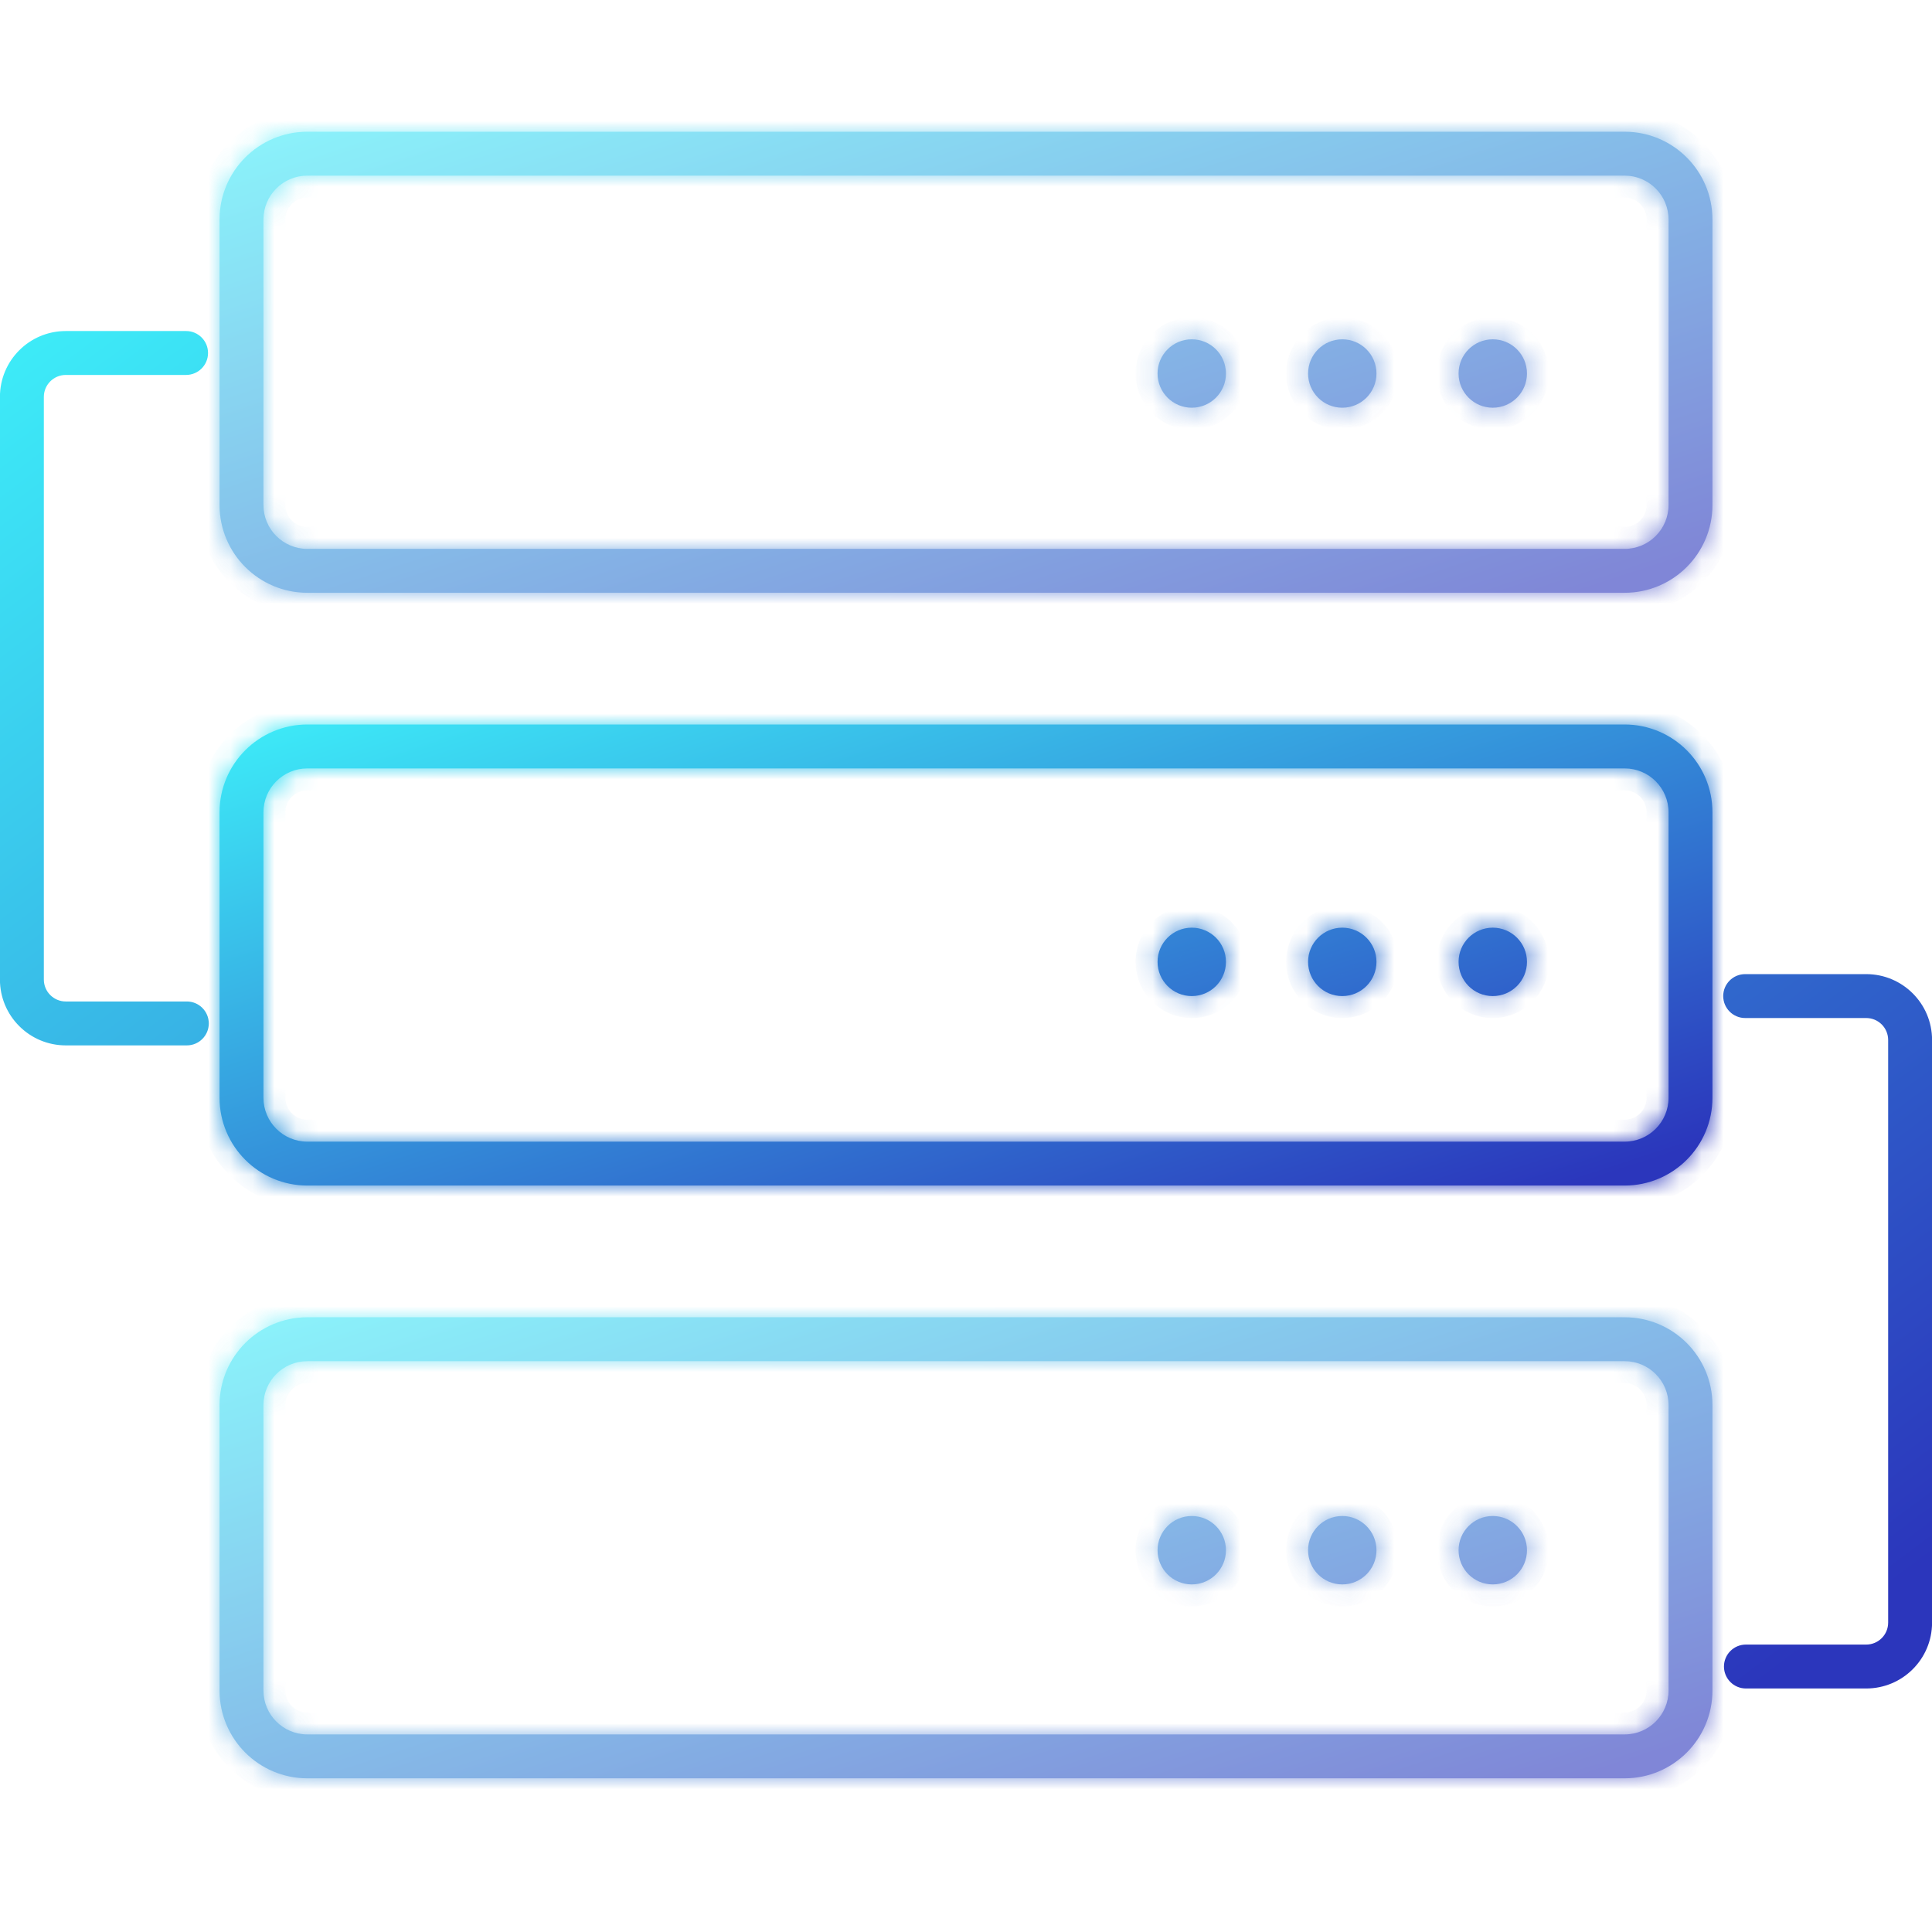 <svg width="88" height="88" viewBox="0 0 88 88" fill="none" xmlns="http://www.w3.org/2000/svg">
<g clip-path="url(#clip0_12_74)">
<g opacity="0.6">
<mask id="path-1-inside-1_12_74" fill="white">
<path fill-rule="evenodd" clip-rule="evenodd" d="M14 8H74C75.105 8 76 8.895 76 10V23C76 24.105 75.105 25 74 25H14C12.895 25 12 24.105 12 23V10C12 8.895 12.895 8 14 8ZM10 10C10 7.791 11.791 6 14 6H74C76.209 6 78 7.791 78 10V23C78 25.209 76.209 27 74 27H14C11.791 27 10 25.209 10 23V10ZM54.283 18.571C55.144 18.571 55.841 17.873 55.841 17.013C55.841 16.152 55.144 15.455 54.283 15.455C53.423 15.455 52.725 16.152 52.725 17.013C52.725 17.873 53.423 18.571 54.283 18.571ZM62.697 17.013C62.697 17.873 61.999 18.571 61.139 18.571C60.278 18.571 59.581 17.873 59.581 17.013C59.581 16.152 60.278 15.455 61.139 15.455C61.999 15.455 62.697 16.152 62.697 17.013ZM67.994 18.571C68.855 18.571 69.552 17.873 69.552 17.013C69.552 16.152 68.855 15.455 67.994 15.455C67.134 15.455 66.436 16.152 66.436 17.013C66.436 17.873 67.134 18.571 67.994 18.571Z"/>
</mask>
<path fill-rule="evenodd" clip-rule="evenodd" d="M14 8H74C75.105 8 76 8.895 76 10V23C76 24.105 75.105 25 74 25H14C12.895 25 12 24.105 12 23V10C12 8.895 12.895 8 14 8ZM10 10C10 7.791 11.791 6 14 6H74C76.209 6 78 7.791 78 10V23C78 25.209 76.209 27 74 27H14C11.791 27 10 25.209 10 23V10ZM54.283 18.571C55.144 18.571 55.841 17.873 55.841 17.013C55.841 16.152 55.144 15.455 54.283 15.455C53.423 15.455 52.725 16.152 52.725 17.013C52.725 17.873 53.423 18.571 54.283 18.571ZM62.697 17.013C62.697 17.873 61.999 18.571 61.139 18.571C60.278 18.571 59.581 17.873 59.581 17.013C59.581 16.152 60.278 15.455 61.139 15.455C61.999 15.455 62.697 16.152 62.697 17.013ZM67.994 18.571C68.855 18.571 69.552 17.873 69.552 17.013C69.552 16.152 68.855 15.455 67.994 15.455C67.134 15.455 66.436 16.152 66.436 17.013C66.436 17.873 67.134 18.571 67.994 18.571Z" fill="url(#paint0_linear_12_74)"/>
<path d="M74 7H14V9H74V7ZM77 10C77 8.343 75.657 7 74 7V9C74.552 9 75 9.448 75 10H77ZM77 23V10H75V23H77ZM74 26C75.657 26 77 24.657 77 23H75C75 23.552 74.552 24 74 24V26ZM14 26H74V24H14V26ZM11 23C11 24.657 12.343 26 14 26V24C13.448 24 13 23.552 13 23H11ZM11 10V23H13V10H11ZM14 7C12.343 7 11 8.343 11 10H13C13 9.448 13.448 9 14 9V7ZM14 5C11.239 5 9 7.239 9 10H11C11 8.343 12.343 7 14 7V5ZM74 5H14V7H74V5ZM79 10C79 7.239 76.761 5 74 5V7C75.657 7 77 8.343 77 10H79ZM79 23V10H77V23H79ZM74 28C76.761 28 79 25.761 79 23H77C77 24.657 75.657 26 74 26V28ZM14 28H74V26H14V28ZM9 23C9 25.761 11.239 28 14 28V26C12.343 26 11 24.657 11 23H9ZM9 10V23H11V10H9ZM54.841 17.013C54.841 17.321 54.591 17.571 54.283 17.571V19.571C55.696 19.571 56.841 18.425 56.841 17.013H54.841ZM54.283 16.455C54.591 16.455 54.841 16.704 54.841 17.013H56.841C56.841 15.6 55.696 14.455 54.283 14.455V16.455ZM53.725 17.013C53.725 16.704 53.975 16.455 54.283 16.455V14.455C52.87 14.455 51.725 15.6 51.725 17.013H53.725ZM54.283 17.571C53.975 17.571 53.725 17.321 53.725 17.013H51.725C51.725 18.425 52.87 19.571 54.283 19.571V17.571ZM61.139 19.571C62.551 19.571 63.697 18.425 63.697 17.013H61.697C61.697 17.321 61.447 17.571 61.139 17.571V19.571ZM58.581 17.013C58.581 18.425 59.726 19.571 61.139 19.571V17.571C60.83 17.571 60.581 17.321 60.581 17.013H58.581ZM61.139 14.455C59.726 14.455 58.581 15.6 58.581 17.013H60.581C60.581 16.704 60.83 16.455 61.139 16.455V14.455ZM63.697 17.013C63.697 15.6 62.551 14.455 61.139 14.455V16.455C61.447 16.455 61.697 16.704 61.697 17.013H63.697ZM68.552 17.013C68.552 17.321 68.303 17.571 67.994 17.571V19.571C69.407 19.571 70.552 18.425 70.552 17.013H68.552ZM67.994 16.455C68.303 16.455 68.552 16.704 68.552 17.013H70.552C70.552 15.6 69.407 14.455 67.994 14.455V16.455ZM67.436 17.013C67.436 16.704 67.686 16.455 67.994 16.455V14.455C66.582 14.455 65.436 15.6 65.436 17.013H67.436ZM67.994 17.571C67.686 17.571 67.436 17.321 67.436 17.013H65.436C65.436 18.425 66.582 19.571 67.994 19.571V17.571Z" fill="url(#paint1_linear_12_74)" mask="url(#path-1-inside-1_12_74)"/>
</g>
<mask id="path-3-inside-2_12_74" fill="white">
<path fill-rule="evenodd" clip-rule="evenodd" d="M14 35H74C75.105 35 76 35.895 76 37V50C76 51.105 75.105 52 74 52H14C12.895 52 12 51.105 12 50V37C12 35.895 12.895 35 14 35ZM10 37C10 34.791 11.791 33 14 33H74C76.209 33 78 34.791 78 37V50C78 52.209 76.209 54 74 54H14C11.791 54 10 52.209 10 50V37ZM54.283 45.37C55.144 45.37 55.841 44.672 55.841 43.812C55.841 42.951 55.144 42.254 54.283 42.254C53.423 42.254 52.725 42.951 52.725 43.812C52.725 44.672 53.423 45.37 54.283 45.37ZM62.697 43.812C62.697 44.672 61.999 45.37 61.139 45.37C60.278 45.37 59.581 44.672 59.581 43.812C59.581 42.951 60.278 42.254 61.139 42.254C61.999 42.254 62.697 42.951 62.697 43.812ZM67.994 45.37C68.855 45.37 69.552 44.672 69.552 43.812C69.552 42.951 68.855 42.254 67.994 42.254C67.134 42.254 66.436 42.951 66.436 43.812C66.436 44.672 67.134 45.37 67.994 45.37Z"/>
</mask>
<path fill-rule="evenodd" clip-rule="evenodd" d="M14 35H74C75.105 35 76 35.895 76 37V50C76 51.105 75.105 52 74 52H14C12.895 52 12 51.105 12 50V37C12 35.895 12.895 35 14 35ZM10 37C10 34.791 11.791 33 14 33H74C76.209 33 78 34.791 78 37V50C78 52.209 76.209 54 74 54H14C11.791 54 10 52.209 10 50V37ZM54.283 45.37C55.144 45.37 55.841 44.672 55.841 43.812C55.841 42.951 55.144 42.254 54.283 42.254C53.423 42.254 52.725 42.951 52.725 43.812C52.725 44.672 53.423 45.37 54.283 45.37ZM62.697 43.812C62.697 44.672 61.999 45.37 61.139 45.37C60.278 45.37 59.581 44.672 59.581 43.812C59.581 42.951 60.278 42.254 61.139 42.254C61.999 42.254 62.697 42.951 62.697 43.812ZM67.994 45.37C68.855 45.37 69.552 44.672 69.552 43.812C69.552 42.951 68.855 42.254 67.994 42.254C67.134 42.254 66.436 42.951 66.436 43.812C66.436 44.672 67.134 45.37 67.994 45.37Z" fill="url(#paint2_linear_12_74)"/>
<path d="M74 34H14V36H74V34ZM77 37C77 35.343 75.657 34 74 34V36C74.552 36 75 36.448 75 37H77ZM77 50V37H75V50H77ZM74 53C75.657 53 77 51.657 77 50H75C75 50.552 74.552 51 74 51V53ZM14 53H74V51H14V53ZM11 50C11 51.657 12.343 53 14 53V51C13.448 51 13 50.552 13 50H11ZM11 37V50H13V37H11ZM14 34C12.343 34 11 35.343 11 37H13C13 36.448 13.448 36 14 36V34ZM14 32C11.239 32 9 34.239 9 37H11C11 35.343 12.343 34 14 34V32ZM74 32H14V34H74V32ZM79 37C79 34.239 76.761 32 74 32V34C75.657 34 77 35.343 77 37H79ZM79 50V37H77V50H79ZM74 55C76.761 55 79 52.761 79 50H77C77 51.657 75.657 53 74 53V55ZM14 55H74V53H14V55ZM9 50C9 52.761 11.239 55 14 55V53C12.343 53 11 51.657 11 50H9ZM9 37V50H11V37H9ZM54.841 43.812C54.841 44.12 54.591 44.37 54.283 44.37V46.37C55.696 46.37 56.841 45.224 56.841 43.812H54.841ZM54.283 43.254C54.591 43.254 54.841 43.503 54.841 43.812H56.841C56.841 42.399 55.696 41.254 54.283 41.254V43.254ZM53.725 43.812C53.725 43.503 53.975 43.254 54.283 43.254V41.254C52.87 41.254 51.725 42.399 51.725 43.812H53.725ZM54.283 44.37C53.975 44.37 53.725 44.12 53.725 43.812H51.725C51.725 45.224 52.87 46.37 54.283 46.37V44.37ZM61.139 46.37C62.551 46.37 63.697 45.224 63.697 43.812H61.697C61.697 44.12 61.447 44.37 61.139 44.37V46.37ZM58.581 43.812C58.581 45.224 59.726 46.37 61.139 46.37V44.37C60.83 44.37 60.581 44.12 60.581 43.812H58.581ZM61.139 41.254C59.726 41.254 58.581 42.399 58.581 43.812H60.581C60.581 43.503 60.83 43.254 61.139 43.254V41.254ZM63.697 43.812C63.697 42.399 62.551 41.254 61.139 41.254V43.254C61.447 43.254 61.697 43.503 61.697 43.812H63.697ZM68.552 43.812C68.552 44.12 68.303 44.37 67.994 44.37V46.37C69.407 46.37 70.552 45.224 70.552 43.812H68.552ZM67.994 43.254C68.303 43.254 68.552 43.503 68.552 43.812H70.552C70.552 42.399 69.407 41.254 67.994 41.254V43.254ZM67.436 43.812C67.436 43.503 67.686 43.254 67.994 43.254V41.254C66.582 41.254 65.436 42.399 65.436 43.812H67.436ZM67.994 44.37C67.686 44.37 67.436 44.12 67.436 43.812H65.436C65.436 45.224 66.582 46.37 67.994 46.37V44.37Z" fill="url(#paint3_linear_12_74)" mask="url(#path-3-inside-2_12_74)"/>
<g opacity="0.6">
<mask id="path-5-inside-3_12_74" fill="white">
<path fill-rule="evenodd" clip-rule="evenodd" d="M14 62H74C75.105 62 76 62.895 76 64V77C76 78.105 75.105 79 74 79H14C12.896 79 12 78.105 12 77V64C12 62.895 12.896 62 14 62ZM10 64C10 61.791 11.791 60 14 60H74C76.209 60 78 61.791 78 64V77C78 79.209 76.209 81 74 81H14C11.791 81 10 79.209 10 77V64ZM54.283 72.168C55.144 72.168 55.841 71.471 55.841 70.611C55.841 69.75 55.144 69.052 54.283 69.052C53.423 69.052 52.725 69.75 52.725 70.611C52.725 71.471 53.423 72.168 54.283 72.168ZM61.139 72.168C61.999 72.168 62.697 71.471 62.697 70.611C62.697 69.75 61.999 69.052 61.139 69.052C60.278 69.052 59.581 69.75 59.581 70.611C59.581 71.471 60.278 72.168 61.139 72.168ZM69.552 70.611C69.552 71.471 68.855 72.168 67.994 72.168C67.134 72.168 66.436 71.471 66.436 70.611C66.436 69.75 67.134 69.052 67.994 69.052C68.855 69.052 69.552 69.75 69.552 70.611Z"/>
</mask>
<path fill-rule="evenodd" clip-rule="evenodd" d="M14 62H74C75.105 62 76 62.895 76 64V77C76 78.105 75.105 79 74 79H14C12.896 79 12 78.105 12 77V64C12 62.895 12.896 62 14 62ZM10 64C10 61.791 11.791 60 14 60H74C76.209 60 78 61.791 78 64V77C78 79.209 76.209 81 74 81H14C11.791 81 10 79.209 10 77V64ZM54.283 72.168C55.144 72.168 55.841 71.471 55.841 70.611C55.841 69.75 55.144 69.052 54.283 69.052C53.423 69.052 52.725 69.75 52.725 70.611C52.725 71.471 53.423 72.168 54.283 72.168ZM61.139 72.168C61.999 72.168 62.697 71.471 62.697 70.611C62.697 69.75 61.999 69.052 61.139 69.052C60.278 69.052 59.581 69.75 59.581 70.611C59.581 71.471 60.278 72.168 61.139 72.168ZM69.552 70.611C69.552 71.471 68.855 72.168 67.994 72.168C67.134 72.168 66.436 71.471 66.436 70.611C66.436 69.75 67.134 69.052 67.994 69.052C68.855 69.052 69.552 69.75 69.552 70.611Z" fill="url(#paint4_linear_12_74)"/>
<path d="M74 61H14V63H74V61ZM77 64C77 62.343 75.657 61 74 61V63C74.552 63 75 63.448 75 64H77ZM77 77V64H75V77H77ZM74 80C75.657 80 77 78.657 77 77H75C75 77.552 74.552 78 74 78V80ZM14 80H74V78H14V80ZM11 77C11 78.657 12.343 80 14 80V78C13.448 78 13 77.552 13 77H11ZM11 64V77H13V64H11ZM14 61C12.343 61 11 62.343 11 64H13C13 63.448 13.448 63 14 63V61ZM14 59C11.239 59 9 61.239 9 64H11C11 62.343 12.343 61 14 61V59ZM74 59H14V61H74V59ZM79 64C79 61.239 76.762 59 74 59V61C75.657 61 77 62.343 77 64H79ZM79 77V64H77V77H79ZM74 82C76.762 82 79 79.761 79 77H77C77 78.657 75.657 80 74 80V82ZM14 82H74V80H14V82ZM9 77C9 79.761 11.239 82 14 82V80C12.343 80 11 78.657 11 77H9ZM9 64V77H11V64H9ZM54.841 70.611C54.841 70.919 54.591 71.168 54.283 71.168V73.168C55.696 73.168 56.841 72.023 56.841 70.611H54.841ZM54.283 70.052C54.591 70.052 54.841 70.302 54.841 70.611H56.841C56.841 69.198 55.696 68.052 54.283 68.052V70.052ZM53.725 70.611C53.725 70.302 53.975 70.052 54.283 70.052V68.052C52.87 68.052 51.725 69.198 51.725 70.611H53.725ZM54.283 71.168C53.975 71.168 53.725 70.919 53.725 70.611H51.725C51.725 72.023 52.87 73.168 54.283 73.168V71.168ZM61.697 70.611C61.697 70.919 61.447 71.168 61.139 71.168V73.168C62.551 73.168 63.697 72.023 63.697 70.611H61.697ZM61.139 70.052C61.447 70.052 61.697 70.302 61.697 70.611H63.697C63.697 69.198 62.551 68.052 61.139 68.052V70.052ZM60.581 70.611C60.581 70.302 60.83 70.052 61.139 70.052V68.052C59.726 68.052 58.581 69.198 58.581 70.611H60.581ZM61.139 71.168C60.83 71.168 60.581 70.919 60.581 70.611H58.581C58.581 72.023 59.726 73.168 61.139 73.168V71.168ZM67.994 73.168C69.407 73.168 70.552 72.023 70.552 70.611H68.552C68.552 70.919 68.303 71.168 67.994 71.168V73.168ZM65.436 70.611C65.436 72.023 66.582 73.168 67.994 73.168V71.168C67.686 71.168 67.436 70.919 67.436 70.611H65.436ZM67.994 68.052C66.582 68.052 65.436 69.198 65.436 70.611H67.436C67.436 70.302 67.686 70.052 67.994 70.052V68.052ZM70.552 70.611C70.552 69.198 69.407 68.052 67.994 68.052V70.052C68.303 70.052 68.552 70.302 68.552 70.611H70.552Z" fill="url(#paint5_linear_12_74)" mask="url(#path-5-inside-3_12_74)"/>
</g>
<path fill-rule="evenodd" clip-rule="evenodd" d="M2.997 15.078C1.34 15.078 -0.003 16.421 -0.003 18.078V44.616C-0.003 46.273 1.34 47.616 2.997 47.616H8.51C9.062 47.616 9.51 47.169 9.51 46.616C9.51 46.064 9.062 45.616 8.51 45.616H2.997C2.445 45.616 1.997 45.169 1.997 44.616V18.078C1.997 17.526 2.445 17.078 2.997 17.078H8.476C9.028 17.078 9.476 16.63 9.476 16.078C9.476 15.526 9.028 15.078 8.476 15.078H2.997ZM79.524 76.908H85.003C86.66 76.908 88.003 75.565 88.003 73.908V47.37C88.003 45.713 86.66 44.37 85.003 44.37H79.49C78.938 44.37 78.49 44.817 78.49 45.37C78.49 45.922 78.938 46.37 79.49 46.37H85.003C85.555 46.37 86.003 46.817 86.003 47.37V73.908C86.003 74.46 85.555 74.908 85.003 74.908H79.524C78.972 74.908 78.524 75.356 78.524 75.908C78.524 76.46 78.972 76.908 79.524 76.908Z" fill="url(#paint6_linear_12_74)"/>
</g>
<defs>
<linearGradient id="paint0_linear_12_74" x1="-3.485" y1="6.565" x2="9.861" y2="47.291" gradientUnits="userSpaceOnUse">
<stop stop-color="#3FFEFE"/>
<stop offset="1" stop-color="#2B36BC"/>
</linearGradient>
<linearGradient id="paint1_linear_12_74" x1="-3.485" y1="6.565" x2="9.861" y2="47.291" gradientUnits="userSpaceOnUse">
<stop stop-color="#3FFEFE"/>
<stop offset="1" stop-color="#2B36BC"/>
</linearGradient>
<linearGradient id="paint2_linear_12_74" x1="-3.485" y1="33.565" x2="9.861" y2="74.29" gradientUnits="userSpaceOnUse">
<stop stop-color="#3FFEFE"/>
<stop offset="1" stop-color="#2B36BC"/>
</linearGradient>
<linearGradient id="paint3_linear_12_74" x1="-3.485" y1="33.565" x2="9.861" y2="74.29" gradientUnits="userSpaceOnUse">
<stop stop-color="#3FFEFE"/>
<stop offset="1" stop-color="#2B36BC"/>
</linearGradient>
<linearGradient id="paint4_linear_12_74" x1="-3.484" y1="60.565" x2="9.861" y2="101.29" gradientUnits="userSpaceOnUse">
<stop stop-color="#3FFEFE"/>
<stop offset="1" stop-color="#2B36BC"/>
</linearGradient>
<linearGradient id="paint5_linear_12_74" x1="-3.484" y1="60.565" x2="9.861" y2="101.29" gradientUnits="userSpaceOnUse">
<stop stop-color="#3FFEFE"/>
<stop offset="1" stop-color="#2B36BC"/>
</linearGradient>
<linearGradient id="paint6_linear_12_74" x1="-17.455" y1="16.741" x2="46.173" y2="102.091" gradientUnits="userSpaceOnUse">
<stop stop-color="#3FFEFE"/>
<stop offset="1" stop-color="#2B36BC"/>
</linearGradient>
<clipPath id="clip0_12_74">
<rect width="88" height="88" fill="white"/>
</clipPath>
</defs>
</svg>
